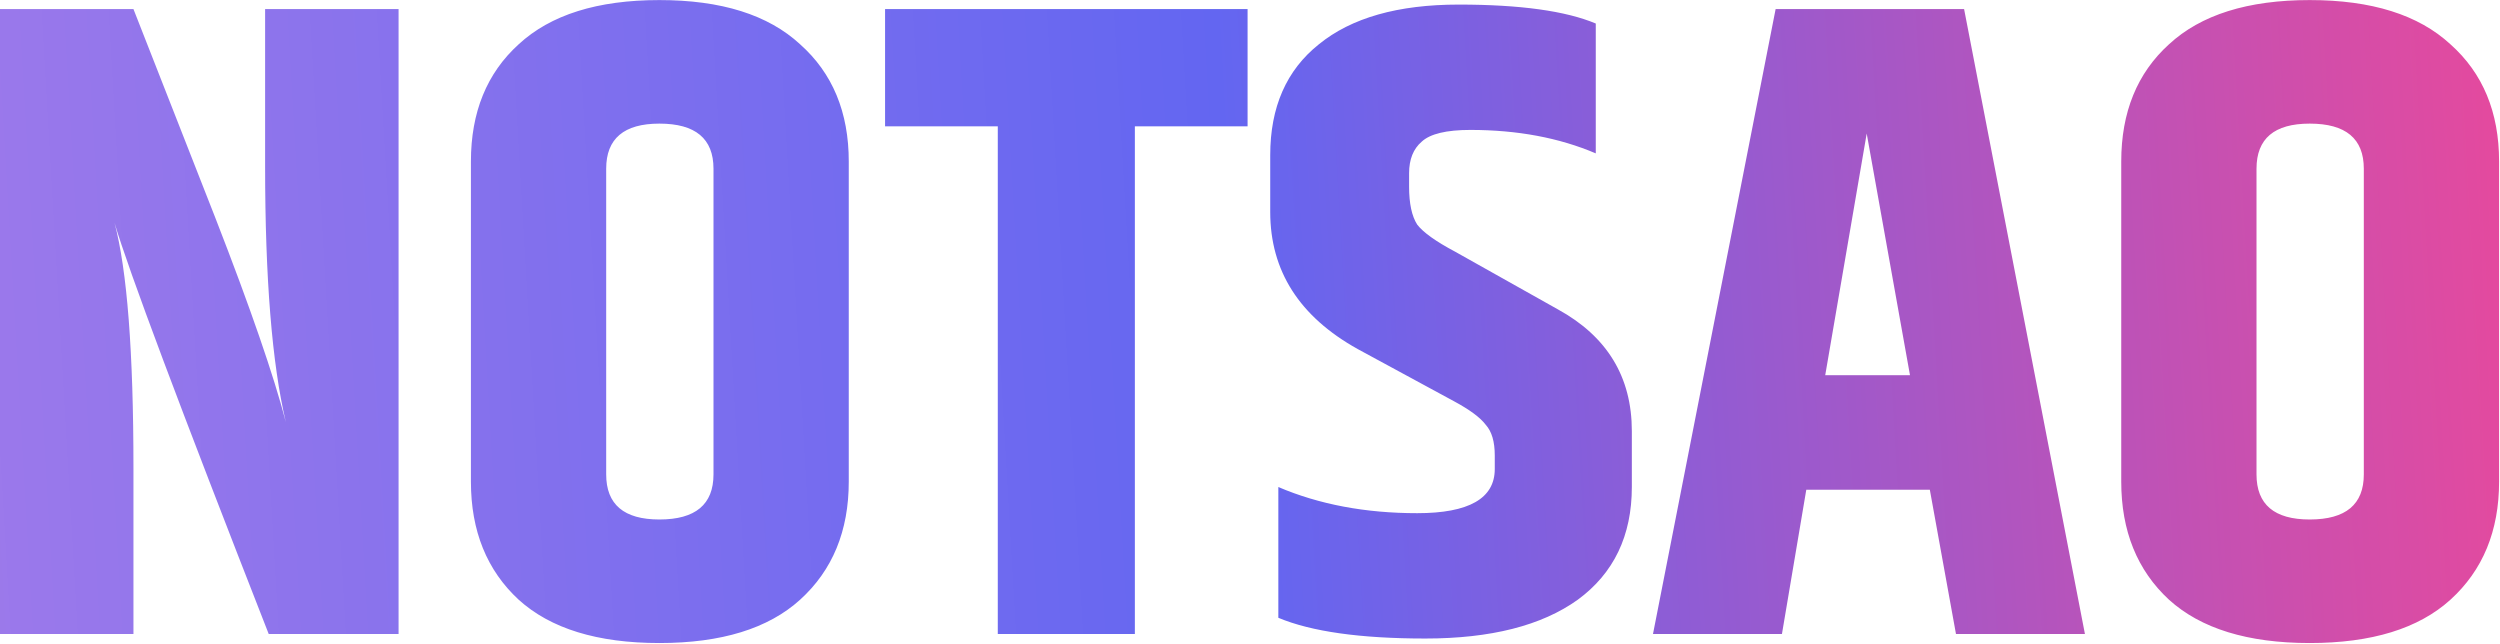 <svg width="1802" height="464" viewBox="0 0 1802 464" fill="none" xmlns="http://www.w3.org/2000/svg">
<path d="M191.092 6.55H287.292V457H193.692C129.559 293.2 92.509 194.4 82.542 160.6C91.642 194.833 96.192 253.767 96.192 337.4V457H-0.008V6.55H96.192L155.342 157.35C180.476 221.917 197.376 270.883 206.042 304.25C196.076 262.217 191.092 200.683 191.092 119.65V6.55ZM514.289 121.6C514.289 99.933 501.289 89.1 475.289 89.1C449.723 89.1 436.939 99.933 436.939 121.6V341.95C436.939 363.617 449.723 374.45 475.289 374.45C501.289 374.45 514.289 363.617 514.289 341.95V121.6ZM339.439 116.4C339.439 80.867 350.923 52.7 373.889 31.9C396.856 10.667 430.656 0.05 475.289 0.05C519.923 0.05 553.723 10.667 576.689 31.9C600.089 52.7 611.789 80.867 611.789 116.4V347.15C611.789 382.683 600.089 411.067 576.689 432.3C553.723 453.1 519.923 463.5 475.289 463.5C430.656 463.5 396.856 453.1 373.889 432.3C350.923 411.067 339.439 382.683 339.439 347.15V116.4ZM899.257 6.55V91.05H818.007V457H719.207V91.05H637.957V6.55H899.257ZM915.578 111.85C915.578 77.183 927.278 50.533 950.678 31.9C974.078 12.833 1007.66 3.3 1051.43 3.3C1095.63 3.3 1128.56 7.85 1150.23 16.95V110.55C1123.79 99.283 1093.68 93.65 1059.88 93.65C1042.54 93.65 1030.84 96.467 1024.78 102.1C1018.71 107.3 1015.68 114.883 1015.68 124.85V134.6C1015.68 146.733 1017.63 155.833 1021.53 161.9C1025.86 167.533 1034.96 174.033 1048.83 181.4L1122.93 223C1158.46 242.5 1176.23 271.75 1176.23 310.75V351.05C1176.23 386.15 1163.23 413.233 1137.23 432.3C1111.23 450.933 1074.61 460.25 1027.38 460.25C980.578 460.25 945.261 455.267 921.428 445.3V351.05C950.895 363.617 984.261 369.9 1021.53 369.9C1058.79 369.9 1077.43 359.283 1077.43 338.05V328.3C1077.43 318.333 1075.26 310.967 1070.93 306.2C1067.03 301 1059.44 295.367 1048.18 289.3L978.628 251.6C936.595 228.2 915.578 195.267 915.578 152.8V111.85ZM1409.87 457L1391.02 353H1301.97L1284.42 457H1191.47L1279.87 6.55H1415.72L1502.82 457H1409.87ZM1315.62 270.45H1376.72L1345.52 96.25L1315.62 270.45ZM1703.84 121.6C1703.84 99.933 1690.84 89.1 1664.84 89.1C1639.27 89.1 1626.49 99.933 1626.49 121.6V341.95C1626.49 363.617 1639.27 374.45 1664.84 374.45C1690.84 374.45 1703.84 363.617 1703.84 341.95V121.6ZM1528.99 116.4C1528.99 80.867 1540.47 52.7 1563.44 31.9C1586.41 10.667 1620.21 0.05 1664.84 0.05C1709.47 0.05 1743.27 10.667 1766.24 31.9C1789.64 52.7 1801.34 80.867 1801.34 116.4V347.15C1801.34 382.683 1789.64 411.067 1766.24 432.3C1743.27 453.1 1709.47 463.5 1664.84 463.5C1620.21 463.5 1586.41 453.1 1563.44 432.3C1540.47 411.067 1528.99 382.683 1528.99 347.15V116.4Z" fill="url(#paint0_linear_12_5)"/>
<defs>
<linearGradient id="paint0_linear_12_5" x1="-75.5" y1="271" x2="1861.98" y2="158.627" gradientUnits="userSpaceOnUse">
<stop stop-color="#9F7AEA"/>
<stop offset="0.497" stop-color="#6366F1"/>
<stop offset="1" stop-color="#EC4899"/>
</linearGradient>
</defs>
</svg>
